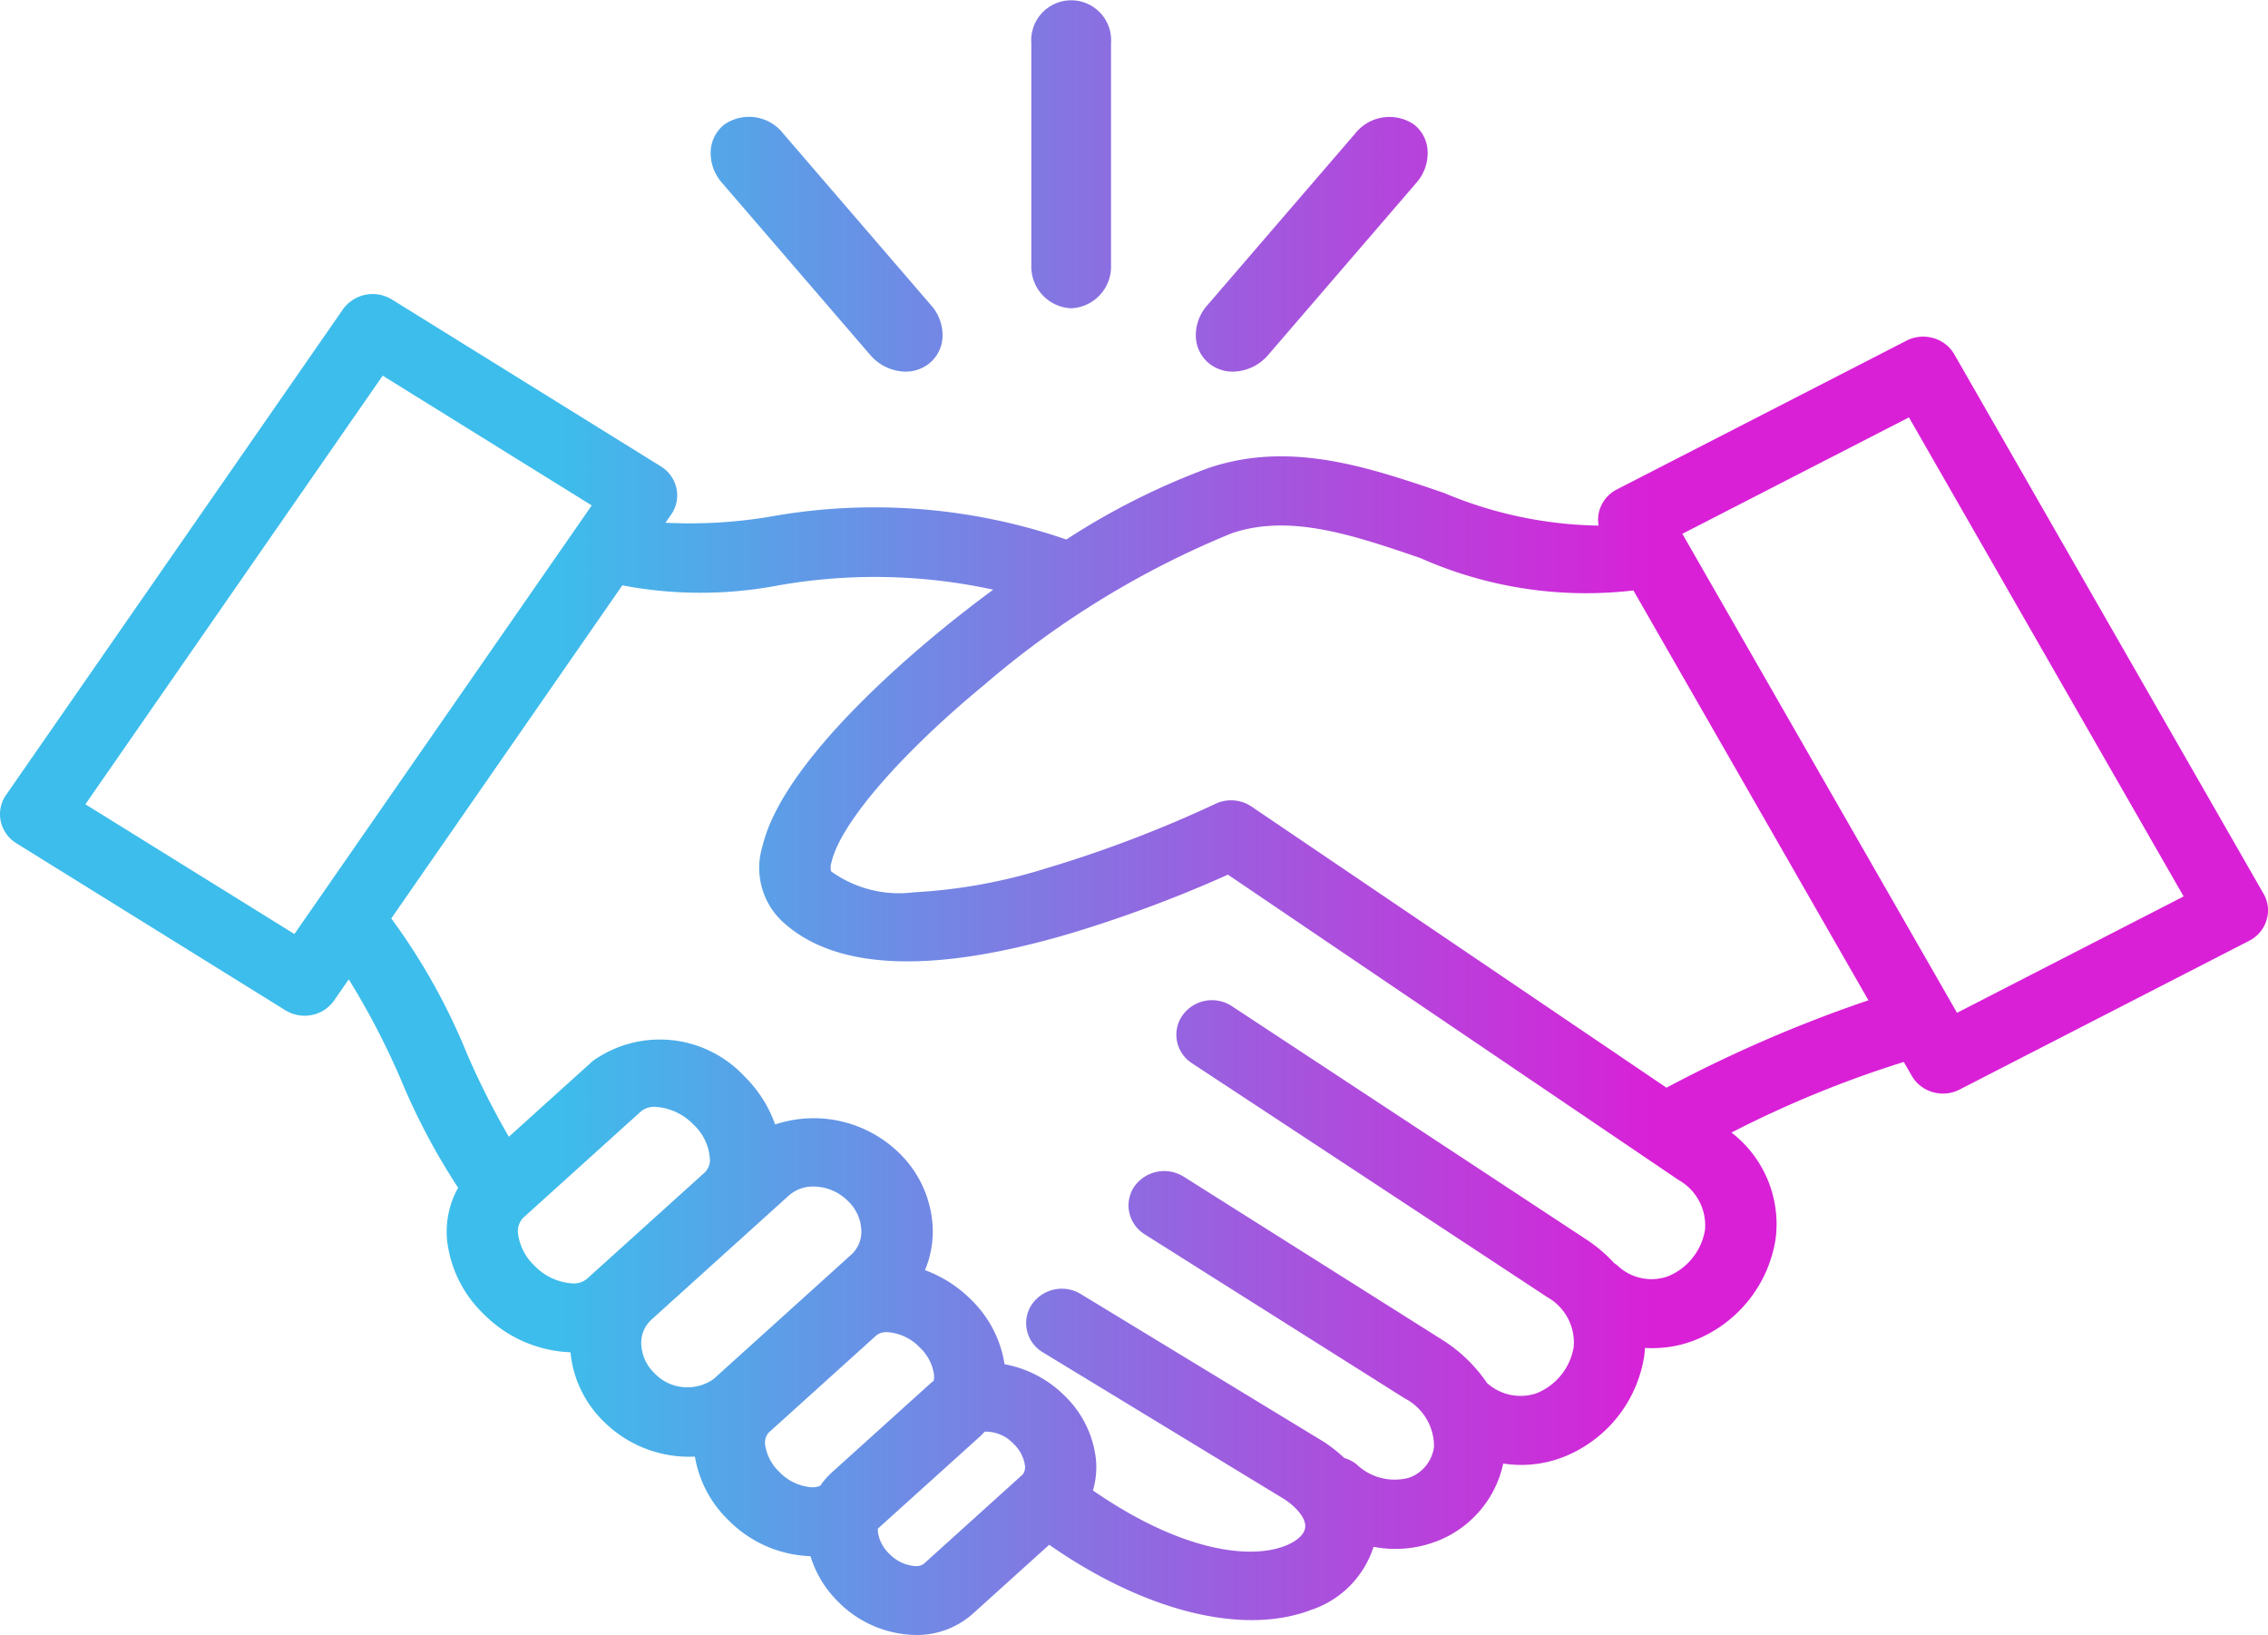 <svg id="Master_Agency_-_PP_3" data-name="Master Agency - PP 3" xmlns="http://www.w3.org/2000/svg" xmlns:xlink="http://www.w3.org/1999/xlink" width="59.193" height="42.667" viewBox="0 0 59.193 42.667"><defs><style>.cls-1{fill:url(#linear-gradient);}.cls-2{fill:url(#linear-gradient-2);}.cls-3{fill:url(#linear-gradient-3);}.cls-4{fill:url(#linear-gradient-4);}</style><linearGradient id="linear-gradient" x1="0.006" y1="33.836" x2="59.606" y2="33.836" gradientUnits="userSpaceOnUse"><stop offset="0.25" stop-color="#3dbdeb"/><stop offset="0.733" stop-color="#d920d7"/></linearGradient><linearGradient id="linear-gradient-2" x1="0.006" y1="12.689" x2="59.606" y2="12.689" xlink:href="#linear-gradient"/><linearGradient id="linear-gradient-3" x1="0.006" y1="15.037" x2="59.606" y2="15.037" xlink:href="#linear-gradient"/><linearGradient id="linear-gradient-4" x1="0.006" y1="15.039" x2="59.606" y2="15.039" xlink:href="#linear-gradient"/></defs><path class="cls-1" d="M59.48,31.987l-8.07-14.074a.919.919,0,0,0-.554-.426.953.953,0,0,0-.694.069L42.605,21.437a.899.899,0,0,0-.457.546.867.867,0,0,0-.022.399,10.791,10.791,0,0,1-4.038-.854c-1.98-.674-4.025-1.373-6.159-.643a18.651,18.651,0,0,0-3.695,1.86,15.37,15.37,0,0,0-7.756-.592,12.584,12.584,0,0,1-2.705.154l.148-.213a.87.87,0,0,0,.139-.678.892.892,0,0,0-.409-.58L10.63,16.48a.955.955,0,0,0-1.274.256L.561,29.413a.879.879,0,0,0-.137.688.903.903,0,0,0,.407.57l7.02,4.358a.952.952,0,0,0,.686.125.93.93,0,0,0,.587-.38l.382-.551a19.771,19.771,0,0,1,1.38,2.66,17.141,17.141,0,0,0,1.475,2.778,2.333,2.333,0,0,0-.283,1.413,3.158,3.158,0,0,0,.946,1.879,3.361,3.361,0,0,0,2.269,1.001,2.902,2.902,0,0,0,.868,1.807,3.156,3.156,0,0,0,2.38.916,2.992,2.992,0,0,0,.875,1.659,3.165,3.165,0,0,0,2.141.94,2.837,2.837,0,0,0,.727,1.193,2.91,2.91,0,0,0,2.02.863,2.197,2.197,0,0,0,1.478-.544l2.005-1.81c2.501,1.742,5.06,2.377,6.835,1.7a2.559,2.559,0,0,0,1.631-1.647A2.998,2.998,0,0,0,37.862,48.9a2.8,2.8,0,0,0,1.775-2.042,3.046,3.046,0,0,0,1.522-.152,3.392,3.392,0,0,0,2.159-2.661c.009-.068.016-.136.02-.204a3.055,3.055,0,0,0,1.246-.182,3.405,3.405,0,0,0,2.163-2.668,3.016,3.016,0,0,0-1.153-2.77,28.19,28.19,0,0,1,4.498-1.843l.207.361a.926.926,0,0,0,.553.428.955.955,0,0,0,.695-.068l7.556-3.881a.896.896,0,0,0,.457-.546A.863.863,0,0,0,59.48,31.987ZM15.848,21.855,8.088,33.04,2.633,29.654l7.759-11.185ZM32.557,34.924a.943.943,0,0,0-1.279.223.874.874,0,0,0-.158.677.89.89,0,0,0,.394.588l9.273,6.104a1.359,1.359,0,0,1,.689,1.299,1.577,1.577,0,0,1-.973,1.21,1.303,1.303,0,0,1-1.291-.271,3.972,3.972,0,0,0-1.118-1.094l-6.801-4.291a.955.955,0,0,0-1.274.247.872.872,0,0,0-.144.679.891.891,0,0,0,.404.581l6.783,4.279a1.407,1.407,0,0,1,.768,1.276.997.997,0,0,1-.64.794,1.435,1.435,0,0,1-1.382-.348.952.952,0,0,0-.317-.163,4.013,4.013,0,0,0-.539-.424l-6.343-3.857a.951.951,0,0,0-1.271.268.87.87,0,0,0-.132.68.89.89,0,0,0,.415.575l6.316,3.84c.353.24.558.521.531.732-.022.183-.221.362-.527.48-.922.357-2.709.145-5.012-1.448a2.149,2.149,0,0,0,.077-.822,2.721,2.721,0,0,0-.817-1.65,2.987,2.987,0,0,0-1.567-.822,2.982,2.982,0,0,0-.879-1.69,3.318,3.318,0,0,0-1.198-.765,2.599,2.599,0,0,0,.203-1.067,2.884,2.884,0,0,0-.878-1.991,3.191,3.191,0,0,0-3.235-.743,3.309,3.309,0,0,0-.8-1.254,3.017,3.017,0,0,0-3.96-.403l-2.19,1.978a20.534,20.534,0,0,1-1.096-2.174,16.357,16.357,0,0,0-1.973-3.524l6.03-8.692a10.839,10.839,0,0,0,4.069.002,14.521,14.521,0,0,1,5.611.111c-.492.362-.975.738-1.442,1.124-1.515,1.25-4.125,3.638-4.582,5.578a1.919,1.919,0,0,0,.496,1.933c1.359,1.286,3.868,1.407,7.457.361a34.101,34.101,0,0,0,4.197-1.559L44.214,39.459a1.357,1.357,0,0,1,.689,1.301,1.587,1.587,0,0,1-.977,1.216,1.286,1.286,0,0,1-1.309-.287.97.97,0,0,0-.084-.061,3.897,3.897,0,0,0-.696-.597ZM14.052,40.451l3.086-2.787a.551.551,0,0,1,.366-.114,1.506,1.506,0,0,1,.997.46,1.345,1.345,0,0,1,.432.917.451.451,0,0,1-.129.329L15.717,42.043a.546.546,0,0,1-.365.115,1.508,1.508,0,0,1-.997-.461,1.4,1.4,0,0,1-.427-.809A.517.517,0,0,1,14.052,40.451Zm3.354,2.652,3.592-3.244a.954.954,0,0,1,.641-.23,1.288,1.288,0,0,1,.896.378,1.122,1.122,0,0,1,.35.769.813.813,0,0,1-.266.633l-3.592,3.244a1.186,1.186,0,0,1-1.537-.147,1.121,1.121,0,0,1-.35-.77A.812.812,0,0,1,17.407,43.103Zm3.058,2.95,2.814-2.541a.427.427,0,0,1,.275-.083,1.29,1.29,0,0,1,.856.399,1.221,1.221,0,0,1,.37.692.611.611,0,0,1-.005.174c-.029.024-.057.048-.085.072l-2.577,2.326,0,.001a1.931,1.931,0,0,0-.3.345.526.526,0,0,1-.21.04,1.3,1.3,0,0,1-.856-.399,1.223,1.223,0,0,1-.37-.693A.398.398,0,0,1,20.464,46.054Zm2.853,2.502L25.96,46.17a1.913,1.913,0,0,0,.144-.144.994.994,0,0,1,.753.317.972.972,0,0,1,.297.562.306.306,0,0,1-.062.242l-2.577,2.327a.333.333,0,0,1-.21.061,1.043,1.043,0,0,1-.69-.321.972.972,0,0,1-.297-.562A.487.487,0,0,1,23.318,48.556ZM43.898,37.05l-10.831-7.337a.954.954,0,0,0-.95-.066,32.126,32.126,0,0,1-4.417,1.681,14.043,14.043,0,0,1-3.44.623,3.036,3.036,0,0,1-2.167-.548.462.462,0,0,1,.016-.25c.236-1.002,1.797-2.812,3.977-4.61a23.538,23.538,0,0,1,6.46-3.959c1.519-.52,3.173.046,4.927.644a10.648,10.648,0,0,0,5.562.846L49.168,34.769A35.507,35.507,0,0,0,43.898,37.05Zm13.497-4.991-5.914,3.037-7.169-12.5,5.914-3.038Z" transform="translate(-0.404 -8.666)"/><path class="cls-2" d="M28.361,16.711a1.089,1.089,0,0,0,1.04-1.129V9.796a1.043,1.043,0,1,0-2.08,0v5.786A1.089,1.089,0,0,0,28.361,16.711Z" transform="translate(-0.404 -8.666)"/><path class="cls-3" d="M23.11,17.921a1.237,1.237,0,0,0,.925.443.984.984,0,0,0,.607-.203A.933.933,0,0,0,25,17.51a1.17,1.17,0,0,0-.291-.872l-3.863-4.486a1.132,1.132,0,0,0-1.532-.24.933.933,0,0,0-.358.652,1.169,1.169,0,0,0,.291.872Z" transform="translate(-0.404 -8.666)"/><path class="cls-4" d="M31.976,18.162a.982.982,0,0,0,.606.202,1.236,1.236,0,0,0,.926-.442L37.37,13.436a1.17,1.17,0,0,0,.291-.873.934.934,0,0,0-.357-.651,1.141,1.141,0,0,0-1.532.24l-3.863,4.486a1.17,1.17,0,0,0-.291.871.937.937,0,0,0,.357.652Z" transform="translate(-0.404 -8.666)"/></svg>